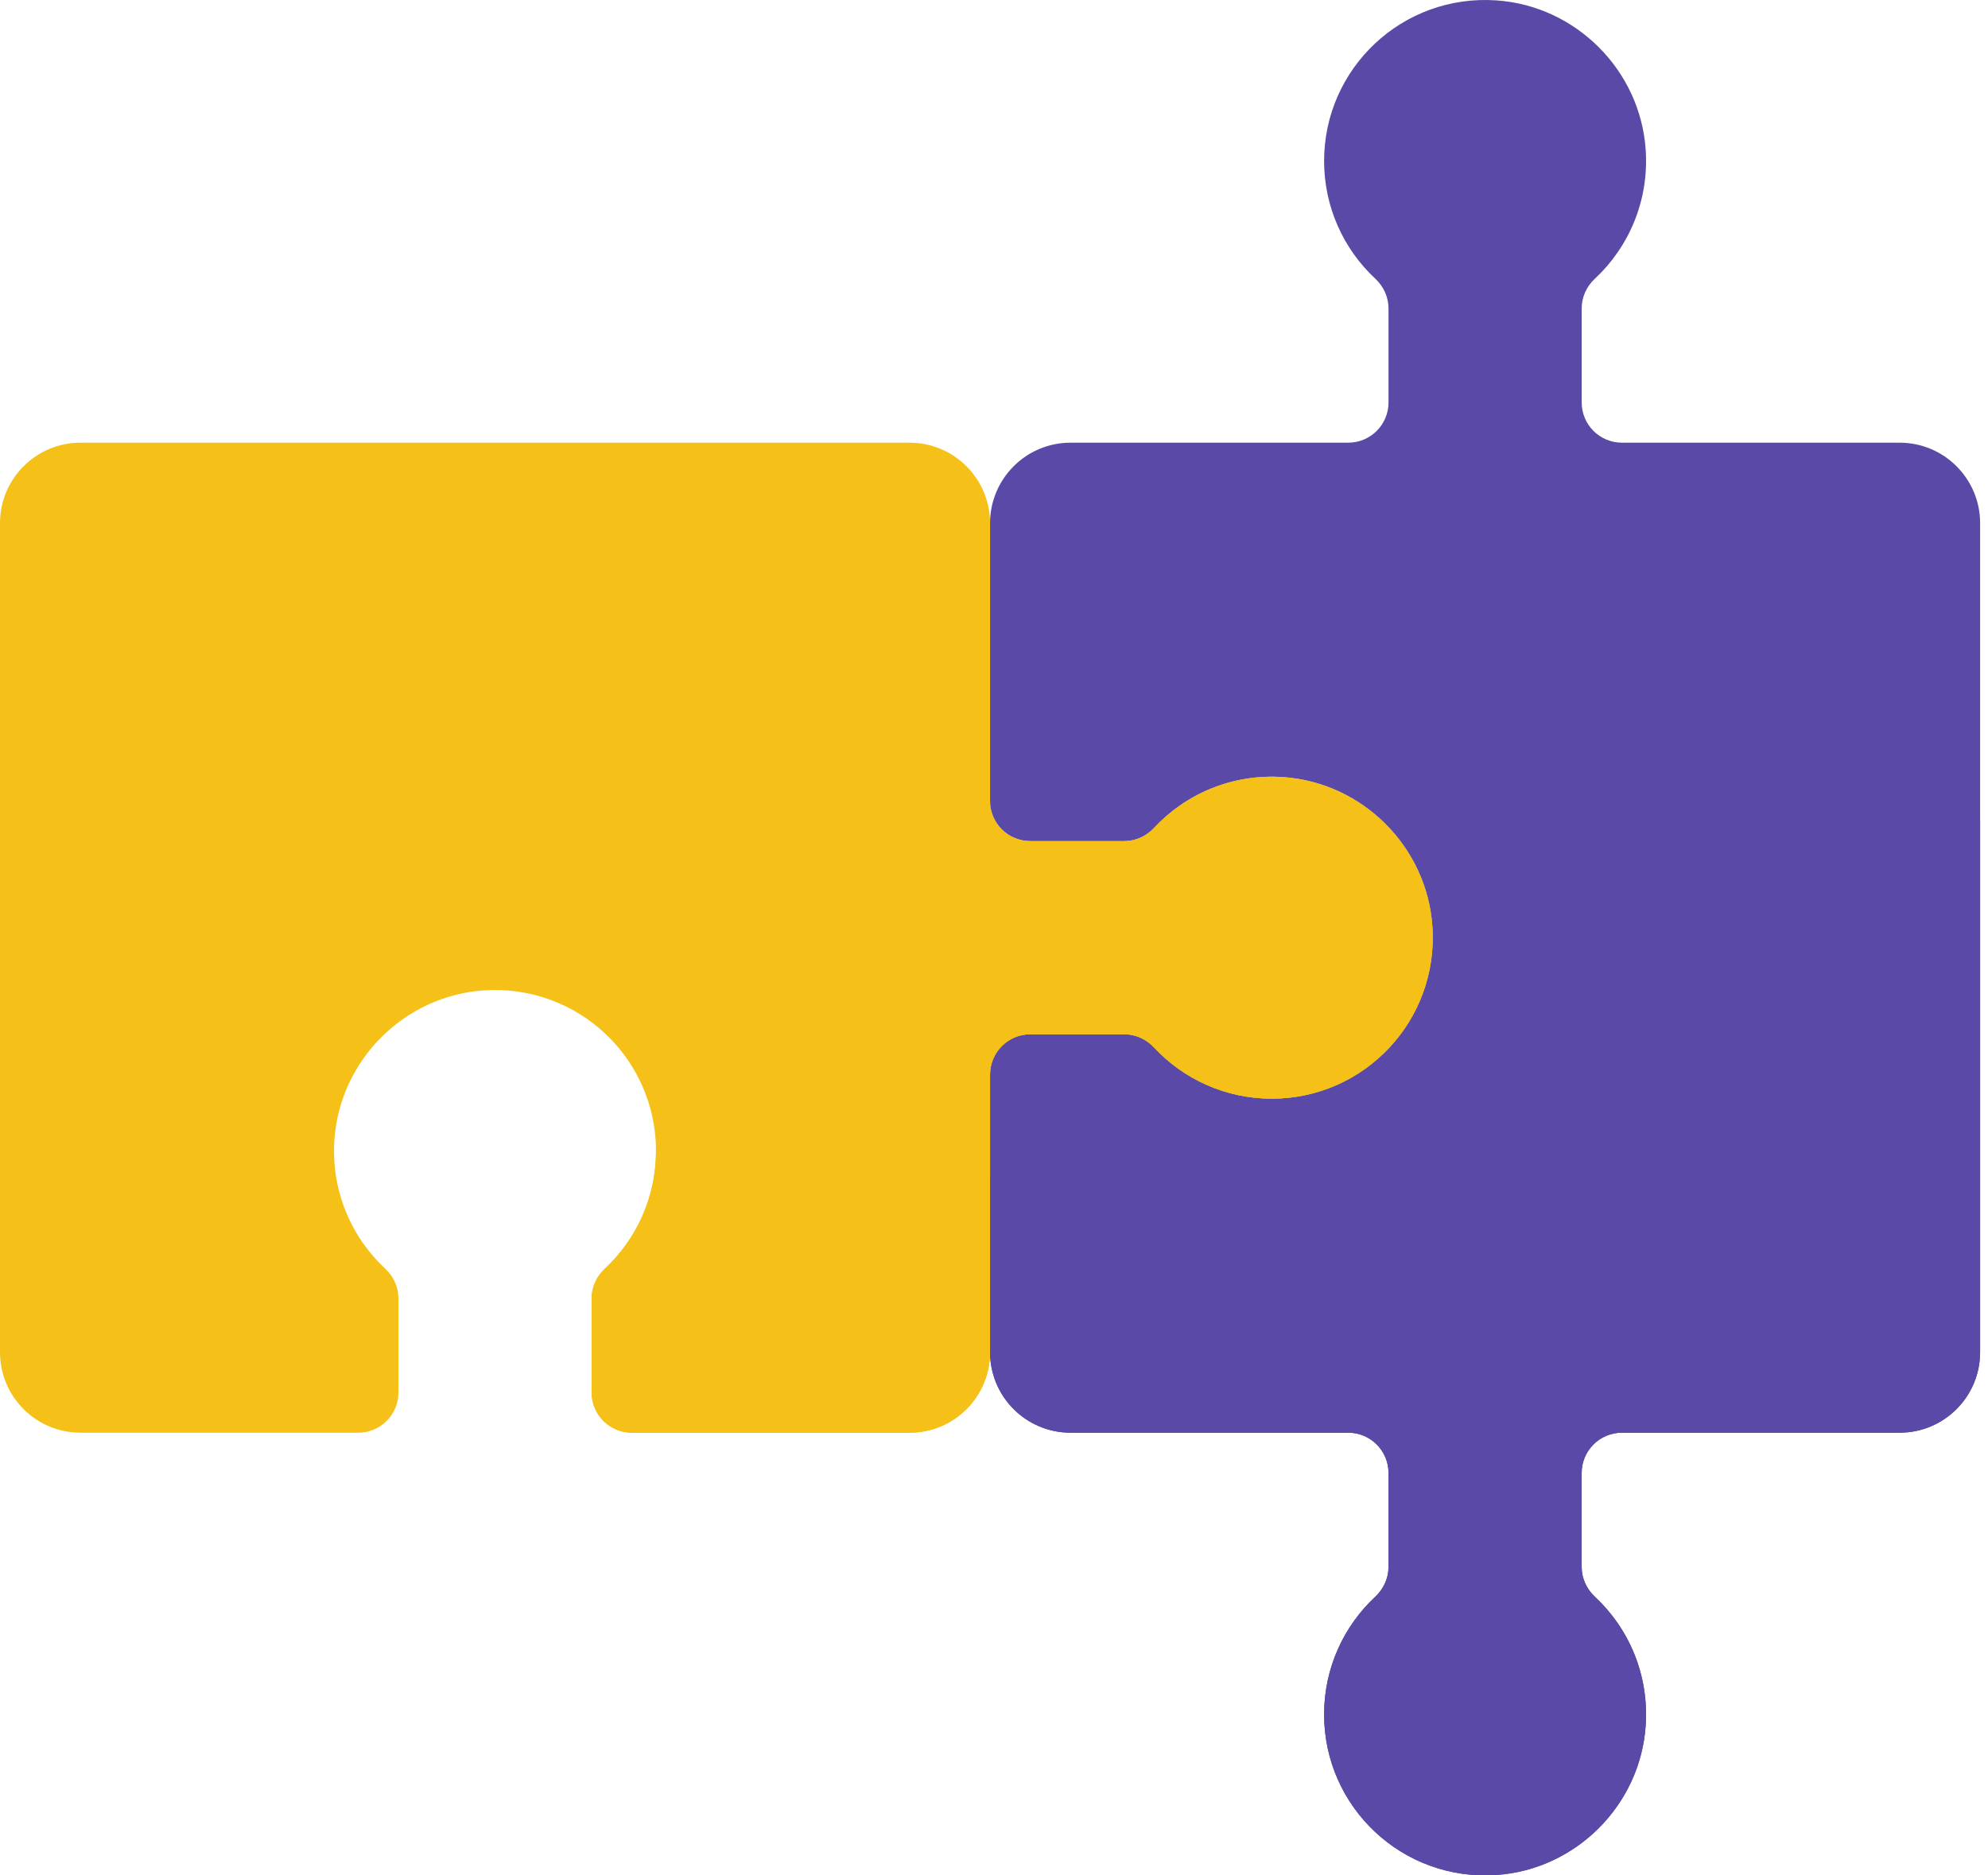 <svg xmlns="http://www.w3.org/2000/svg" width="106" height="100" viewBox="0 0 106 100" fill="none"><path d="M68.424 41.438C65.7 41.249 63.223 42.332 61.528 44.152C61.118 44.593 60.548 44.85 59.947 44.85H54.936C53.751 44.85 52.79 43.889 52.79 42.704V27.897C52.79 25.527 50.868 23.605 48.498 23.605H4.292C1.921 23.605 0 25.527 0 27.897V72.103C0 74.473 1.921 76.395 4.292 76.395H19.099C20.284 76.395 21.245 75.434 21.245 74.249V69.238C21.245 68.636 20.988 68.067 20.547 67.656C18.727 65.961 17.643 63.485 17.832 60.761C18.126 56.53 21.554 53.103 25.785 52.811C30.802 52.465 34.978 56.431 34.978 61.373C34.978 63.853 33.927 66.086 32.247 67.653C31.805 68.065 31.545 68.635 31.545 69.239V74.249C31.545 75.434 32.505 76.395 33.691 76.395H48.498C50.868 76.395 52.79 74.474 52.79 72.103V57.296C52.79 56.111 53.75 55.151 54.935 55.151H59.946C60.55 55.151 61.12 55.411 61.532 55.852C63.099 57.533 65.332 58.584 67.811 58.584C72.753 58.584 76.72 54.407 76.374 49.391C76.082 45.16 72.655 41.731 68.424 41.438Z" fill="#F5C118"></path><path d="M86.481 76.395H101.288C103.658 76.395 105.58 74.473 105.58 72.103V27.897C105.58 25.527 103.658 23.605 101.288 23.605H86.481C85.296 23.605 84.335 22.644 84.335 21.459V16.448C84.335 15.847 84.592 15.277 85.033 14.867C86.853 13.171 87.936 10.695 87.747 7.971C87.454 3.74 84.025 0.313 79.794 0.021C74.778 -0.325 70.601 3.642 70.601 8.584C70.601 11.063 71.652 13.296 73.333 14.863C73.775 15.275 74.035 15.845 74.035 16.449V21.459C74.035 22.644 73.074 23.605 71.889 23.605H57.082C54.711 23.605 52.79 25.527 52.79 27.897V42.704C52.79 43.889 53.751 44.85 54.936 44.85H59.947C60.548 44.85 61.118 44.593 61.528 44.152C63.223 42.332 65.7 41.249 68.424 41.438C72.655 41.731 76.082 45.159 76.374 49.39C76.72 54.407 72.753 58.584 67.811 58.584C65.332 58.584 63.099 57.533 61.532 55.852C61.12 55.41 60.55 55.15 59.946 55.15H54.935C53.75 55.15 52.79 56.111 52.79 57.296V72.103C52.79 74.473 54.711 76.395 57.081 76.395H71.888C73.073 76.395 74.034 77.355 74.034 78.54V83.551C74.034 84.155 73.774 84.725 73.332 85.137C71.652 86.704 70.6 88.937 70.6 91.416C70.6 96.358 74.777 100.325 79.794 99.979C84.025 99.686 87.453 96.26 87.746 92.028C87.936 89.305 86.852 86.828 85.032 85.133C84.591 84.723 84.334 84.153 84.334 83.551V78.54C84.335 77.356 85.296 76.395 86.481 76.395Z" fill="#5A49A6"></path><path d="M71.352 67.811C64.571 67.811 58.224 65.953 52.79 62.722V72.103C52.79 74.473 54.712 76.395 57.082 76.395H71.889C73.074 76.395 74.035 77.356 74.035 78.541V83.551C74.035 84.155 73.775 84.725 73.333 85.137C71.652 86.704 70.601 88.937 70.601 91.416C70.601 96.359 74.778 100.325 79.794 99.979C84.025 99.687 87.454 96.26 87.747 92.029C87.936 89.305 86.853 86.829 85.032 85.133C84.592 84.723 84.335 84.153 84.335 83.551V78.54C84.335 77.355 85.295 76.395 86.481 76.395H101.288C103.658 76.395 105.579 74.473 105.579 72.103V43.77C100.528 57.788 87.111 67.811 71.352 67.811Z" fill="#5A49A6"></path><path d="M76.374 49.391C76.082 45.16 72.655 41.731 68.424 41.438C65.7 41.249 63.224 42.332 61.529 44.152C61.118 44.593 60.549 44.85 59.947 44.85H54.936C54.609 44.85 54.3 44.775 54.023 44.644C51.567 52.315 44.353 58.511 34.974 61.206C34.975 61.262 34.979 61.317 34.979 61.373C34.979 63.853 33.928 66.086 32.247 67.653C31.805 68.065 31.545 68.635 31.545 69.239V74.249C31.545 75.434 32.506 76.395 33.691 76.395H48.498C50.868 76.395 52.79 74.474 52.79 72.103V57.296C52.79 56.111 53.751 55.151 54.936 55.151H59.946C60.55 55.151 61.12 55.41 61.532 55.852C63.099 57.533 65.332 58.584 67.811 58.584C72.753 58.584 76.72 54.407 76.374 49.391Z" fill="#F5C118"></path></svg>